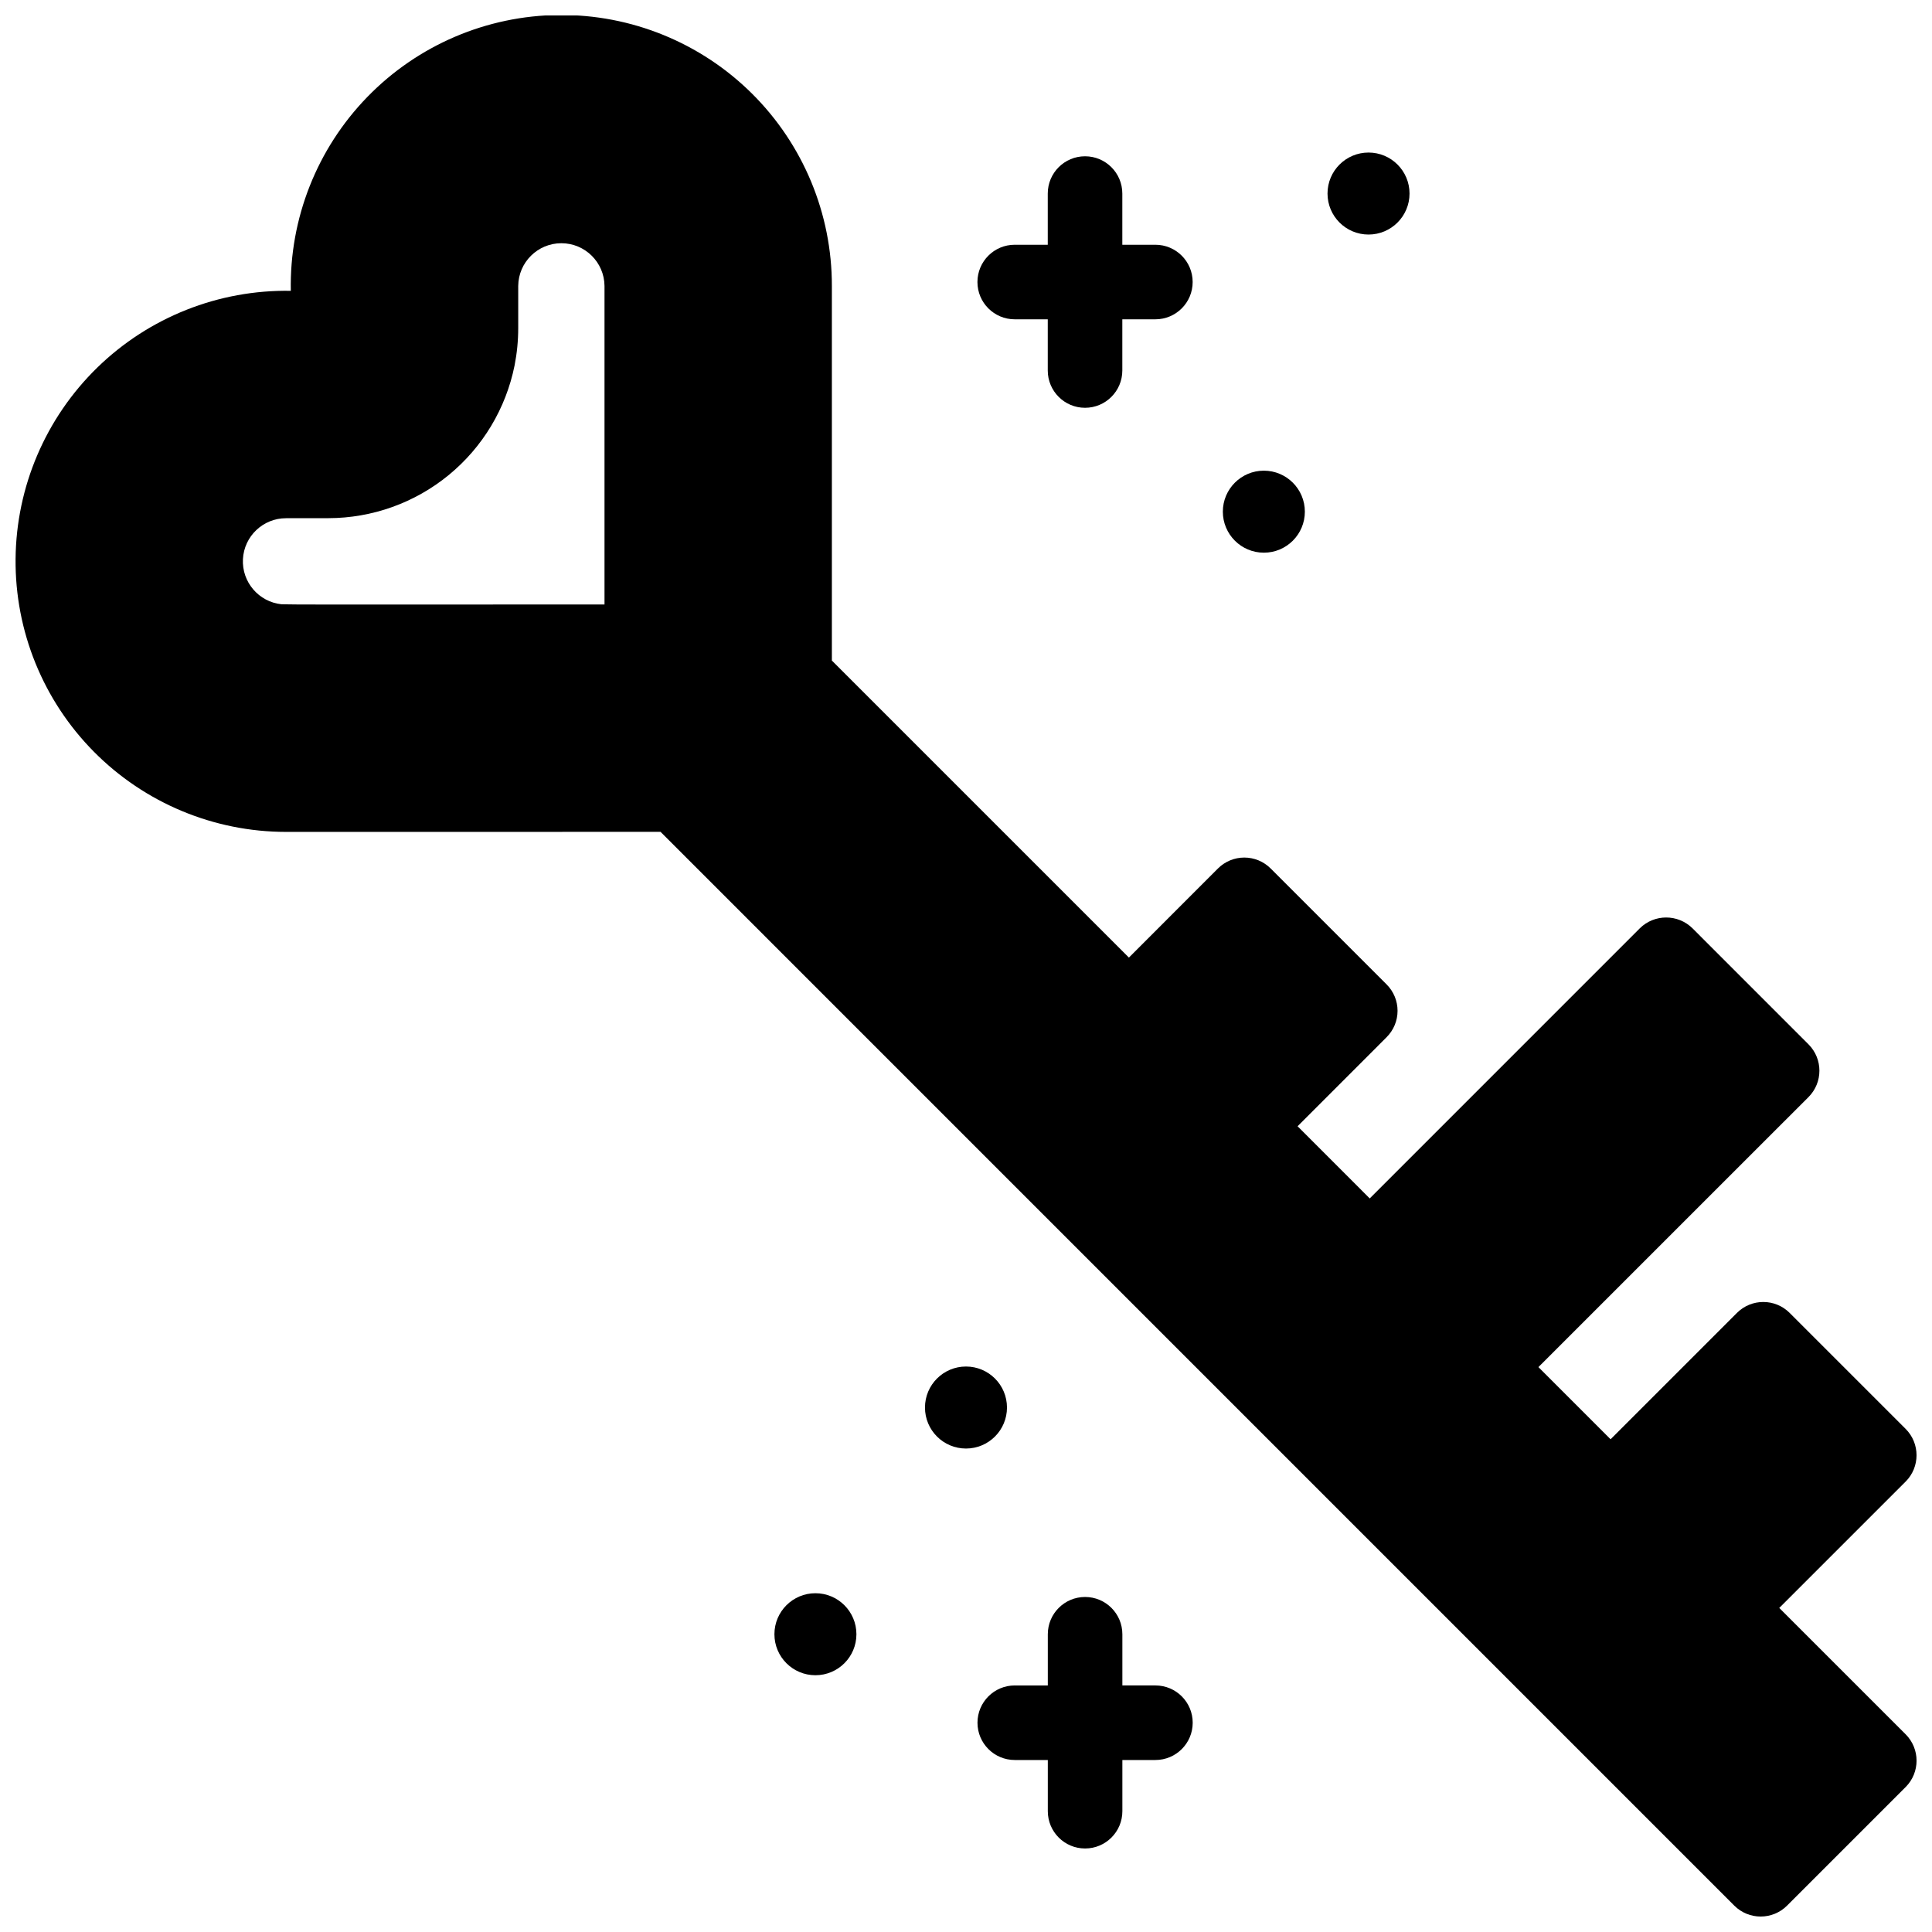 <?xml version="1.0" encoding="UTF-8"?>
<!-- Uploaded to: ICON Repo, www.iconrepo.com, Generator: ICON Repo Mixer Tools -->
<svg width="800px" height="800px" version="1.1" viewBox="144 144 512 512" xmlns="http://www.w3.org/2000/svg">
 <defs>
  <clipPath id="a">
   <path d="m148.09 148.09h503.81v503.81h-503.81z"/>
  </clipPath>
 </defs>
 <g clip-path="url(#a)">
  <path d="m615.52 570.12 33.488-33.48v0.004c3.859-3.863 3.859-10.117 0-13.98l-30.734-30.73h0.004c-3.859-3.859-10.113-3.859-13.973 0l-33.484 33.488-19.125-19.125 71.574-71.559c3.856-3.863 3.856-10.117 0-13.98l-30.734-30.742c-3.875-3.828-10.102-3.828-13.973 0l-71.57 71.582-19.121-19.129 23.602-23.609h-0.004c1.855-1.852 2.898-4.363 2.898-6.984s-1.043-5.133-2.898-6.988l-30.73-30.73c-1.852-1.855-4.367-2.898-6.988-2.898s-5.133 1.043-6.984 2.898l-23.598 23.609-78.715-78.711v-99.27c0.031-19.145-7.598-37.512-21.188-51s-32.008-20.984-51.156-20.812c-19.145 0.172-37.43 7.996-50.773 21.727-13.344 13.73-20.645 32.227-20.27 51.371-19.117-0.332-37.574 6.988-51.273 20.328-13.695 13.344-21.496 31.602-21.668 50.723-0.172 19.121 7.305 37.516 20.762 51.098 13.457 13.586 31.781 21.23 50.902 21.242l99.262-0.012 284.56 284.57c3.859 3.844 10.105 3.844 13.969 0l31.434-31.434c3.856-3.863 3.856-10.117 0-13.98zm-311.32-265.92c-1.574-0.059-84.051 0.113-85.578-0.059-6.051-0.629-10.555-5.887-10.242-11.965 0.316-6.074 5.332-10.844 11.418-10.844l11.145-0.012h0.051-0.004c11.637-0.008 22.91-4.039 31.91-11.414 9-7.371 15.168-17.633 17.465-29.039 0.645-3.266 0.969-6.586 0.969-9.918v-11.164c0.059-6.273 5.16-11.328 11.434-11.328 6.273 0 11.379 5.055 11.434 11.328z"/>
 </g>
 <path d="m412.91 228.62h8.758v13.57c0 5.457 4.422 9.879 9.879 9.879 5.453 0 9.879-4.422 9.879-9.879v-13.57h8.762c5.457 0 9.879-4.422 9.879-9.879 0-5.457-4.422-9.879-9.879-9.879h-8.762v-13.566c0-5.457-4.426-9.879-9.879-9.879-5.457 0-9.879 4.422-9.879 9.879v13.566h-8.758c-5.457 0-9.879 4.422-9.879 9.879 0 5.457 4.422 9.879 9.879 9.879z"/>
 <path d="m450.2 590.66h-8.762v-13.57 0.004c0-5.457-4.422-9.879-9.879-9.879-5.457 0-9.879 4.422-9.879 9.879v13.57h-8.758v-0.004c-5.457 0-9.879 4.426-9.879 9.879 0 5.457 4.422 9.879 9.879 9.879h8.758v13.57c0 5.453 4.422 9.879 9.879 9.879 5.457 0 9.879-4.426 9.879-9.879v-13.57h8.762c5.457 0 9.879-4.422 9.879-9.879 0-5.453-4.422-9.879-9.879-9.879z"/>
 <path d="m517.54 195.29c0 6.004-4.867 10.867-10.867 10.867s-10.867-4.863-10.867-10.867c0-6 4.867-10.863 10.867-10.863s10.867 4.863 10.867 10.863"/>
 <path d="m410.86 517.01c0 6-4.863 10.867-10.863 10.867-6.004 0-10.867-4.867-10.867-10.867s4.863-10.867 10.867-10.867c6 0 10.863 4.867 10.863 10.867"/>
 <path d="m489.8 279.6c0 6-4.863 10.867-10.867 10.867-6 0-10.867-4.867-10.867-10.867s4.867-10.867 10.867-10.867c6.004 0 10.867 4.867 10.867 10.867"/>
 <path d="m370.96 577.09c0 6-4.863 10.863-10.867 10.863-6 0-10.863-4.863-10.863-10.863 0-6.004 4.863-10.867 10.863-10.867 6.004 0 10.867 4.863 10.867 10.867"/>
</svg>
